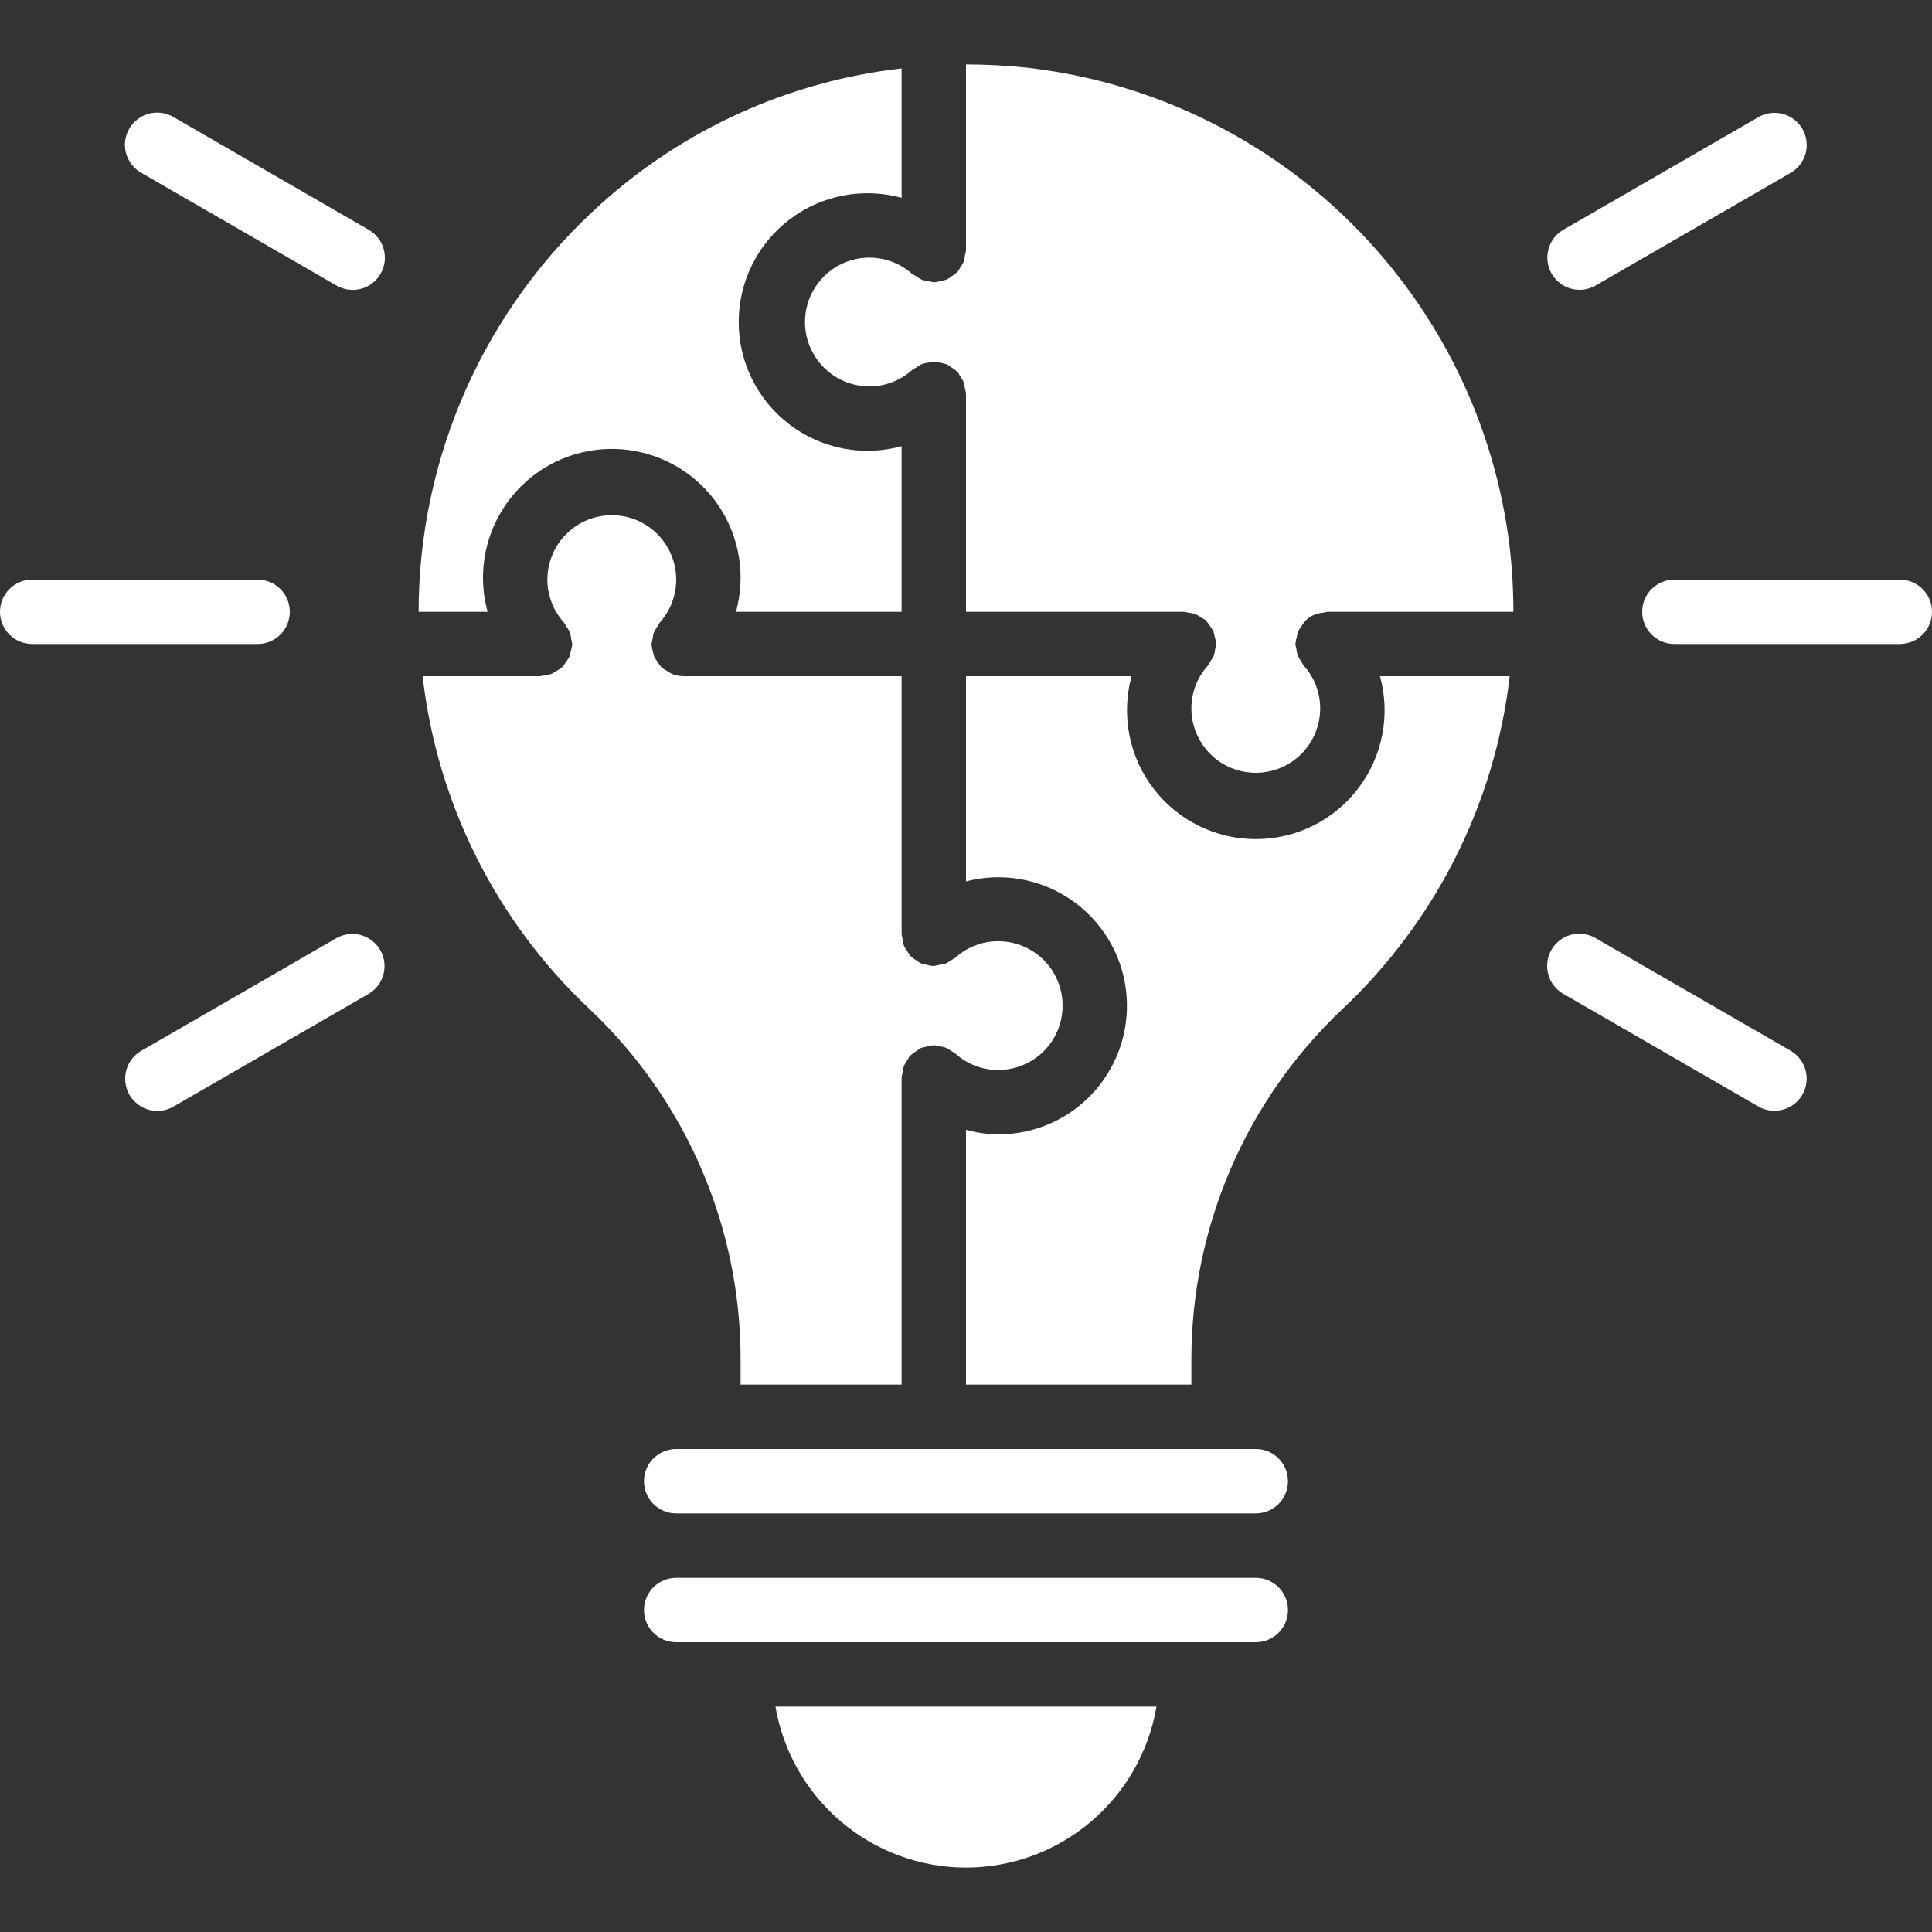 <svg width="40" height="40" viewBox="0 0 40 40" fill="none" xmlns="http://www.w3.org/2000/svg">
<rect x="0" y="0" width="40" height="40" fill="#333333" stroke="none"/>
<path d="M10 12C9.995 11.618 10.071 11.239 10.225 10.89C10.378 10.54 10.605 10.227 10.89 9.973C11.174 9.718 11.51 9.528 11.875 9.415C12.24 9.301 12.624 9.267 13.003 9.316C13.382 9.364 13.746 9.493 14.071 9.694C14.396 9.895 14.673 10.164 14.885 10.481C15.097 10.799 15.238 11.159 15.299 11.536C15.36 11.913 15.339 12.298 15.238 12.667H18.667V9.238C18.271 9.347 17.856 9.363 17.453 9.285C17.05 9.206 16.67 9.036 16.344 8.787C16.017 8.539 15.753 8.218 15.571 7.85C15.388 7.482 15.294 7.077 15.294 6.667C15.294 6.256 15.388 5.851 15.571 5.483C15.753 5.116 16.017 4.795 16.344 4.546C16.67 4.297 17.05 4.127 17.453 4.049C17.856 3.971 18.271 3.987 18.667 4.095V1.416C16.348 1.68 14.17 2.662 12.438 4.226C11.252 5.29 10.304 6.591 9.654 8.045C9.005 9.499 8.668 11.074 8.667 12.667H10.096C10.036 12.449 10.004 12.225 10 12Z" fill="white"/>
<path d="M16.666 6.667C16.666 7.02 16.807 7.359 17.057 7.609C17.307 7.859 17.646 8 18 8C18.327 8 18.643 7.879 18.886 7.659C18.911 7.641 18.938 7.625 18.966 7.611C19.006 7.581 19.049 7.555 19.095 7.535C19.141 7.52 19.188 7.511 19.236 7.506C19.268 7.497 19.3 7.491 19.333 7.487H19.35C19.399 7.491 19.448 7.501 19.496 7.516C19.532 7.523 19.568 7.531 19.603 7.543C19.634 7.56 19.663 7.579 19.69 7.601C19.735 7.627 19.777 7.658 19.814 7.693C19.818 7.697 19.824 7.699 19.827 7.703C19.845 7.729 19.862 7.756 19.876 7.784C19.906 7.824 19.931 7.867 19.952 7.912C19.966 7.959 19.976 8.005 19.98 8.054C19.989 8.087 19.996 8.12 20 8.153V12.667H24.513C24.545 12.67 24.576 12.677 24.607 12.686C24.656 12.69 24.704 12.699 24.751 12.715C24.796 12.735 24.839 12.761 24.878 12.791C24.907 12.805 24.934 12.821 24.96 12.839C24.964 12.839 24.966 12.848 24.97 12.852C25.006 12.891 25.036 12.933 25.063 12.979C25.084 13.005 25.103 13.034 25.12 13.063C25.132 13.099 25.141 13.136 25.147 13.173C25.162 13.22 25.172 13.269 25.176 13.317C25.176 13.323 25.18 13.327 25.18 13.333C25.176 13.366 25.169 13.398 25.16 13.429C25.156 13.478 25.146 13.525 25.131 13.571C25.111 13.617 25.085 13.66 25.055 13.699C25.041 13.727 25.025 13.755 25.007 13.781C24.787 14.023 24.666 14.339 24.666 14.667C24.666 15.02 24.807 15.359 25.057 15.61C25.307 15.86 25.646 16 26 16C26.353 16 26.692 15.86 26.942 15.61C27.192 15.359 27.333 15.02 27.333 14.667C27.333 14.339 27.212 14.023 26.992 13.781C26.974 13.755 26.958 13.728 26.944 13.699C26.914 13.66 26.889 13.617 26.868 13.571C26.853 13.525 26.843 13.478 26.84 13.429C26.83 13.398 26.824 13.366 26.82 13.333C26.82 13.327 26.823 13.323 26.823 13.317C26.828 13.268 26.837 13.219 26.852 13.173C26.858 13.136 26.867 13.099 26.88 13.063C26.896 13.033 26.916 13.005 26.937 12.978C26.963 12.932 26.994 12.89 27.03 12.852C27.034 12.848 27.035 12.843 27.04 12.839C27.136 12.749 27.261 12.695 27.392 12.686C27.423 12.677 27.454 12.67 27.486 12.667H31.333C31.333 12.219 31.307 11.771 31.256 11.327C30.951 8.792 29.8 6.434 27.99 4.634C26.18 2.834 23.816 1.696 21.28 1.403C20.855 1.357 20.427 1.334 20 1.333V5.18C19.996 5.212 19.989 5.245 19.98 5.276C19.976 5.324 19.967 5.372 19.952 5.418C19.931 5.463 19.906 5.506 19.876 5.546C19.861 5.574 19.845 5.601 19.827 5.627C19.827 5.631 19.818 5.633 19.814 5.637C19.776 5.672 19.734 5.703 19.689 5.729C19.662 5.751 19.633 5.77 19.603 5.787C19.568 5.799 19.531 5.807 19.494 5.814C19.447 5.829 19.399 5.839 19.35 5.843H19.333C19.301 5.839 19.268 5.833 19.237 5.824C19.189 5.82 19.141 5.81 19.095 5.795C19.05 5.775 19.007 5.749 18.967 5.719C18.939 5.705 18.912 5.689 18.886 5.671C18.694 5.5 18.456 5.388 18.202 5.349C17.948 5.31 17.688 5.345 17.454 5.451C17.219 5.556 17.02 5.727 16.881 5.942C16.741 6.158 16.666 6.41 16.666 6.667ZM26 30H14C13.823 30 13.653 30.07 13.528 30.195C13.403 30.32 13.333 30.49 13.333 30.667C13.333 30.843 13.403 31.013 13.528 31.138C13.653 31.263 13.823 31.333 14 31.333H26C26.177 31.333 26.346 31.263 26.471 31.138C26.596 31.013 26.666 30.843 26.666 30.667C26.666 30.49 26.596 30.32 26.471 30.195C26.346 30.07 26.177 30 26 30ZM20 38.667C20.945 38.666 21.859 38.33 22.581 37.72C23.302 37.11 23.785 36.265 23.944 35.333H16.055C16.214 36.265 16.697 37.11 17.419 37.72C18.14 38.33 19.055 38.666 20 38.667Z" fill="white"/>
<path d="M20 14V18.249C20.366 18.153 20.748 18.137 21.121 18.201C21.494 18.265 21.849 18.408 22.162 18.62C22.476 18.832 22.74 19.108 22.938 19.43C23.137 19.753 23.264 20.113 23.311 20.489C23.359 20.864 23.326 21.245 23.215 21.607C23.104 21.968 22.917 22.302 22.667 22.586C22.417 22.869 22.109 23.097 21.764 23.252C21.419 23.407 21.045 23.487 20.666 23.487C20.441 23.484 20.217 23.451 20 23.391V28.667H24.666V28.149C24.666 26.795 24.941 25.455 25.475 24.21C26.009 22.966 26.791 21.843 27.773 20.911C29.716 19.092 30.951 16.643 31.256 14H28.571C28.68 14.396 28.696 14.811 28.618 15.214C28.539 15.617 28.369 15.997 28.12 16.323C27.872 16.65 27.551 16.914 27.183 17.096C26.815 17.279 26.41 17.373 26 17.373C25.589 17.373 25.184 17.279 24.816 17.096C24.449 16.914 24.128 16.65 23.879 16.323C23.63 15.997 23.46 15.617 23.382 15.214C23.304 14.811 23.32 14.396 23.428 14H20ZM26 34C26.177 34 26.346 33.93 26.471 33.805C26.596 33.68 26.666 33.51 26.666 33.333C26.666 33.157 26.596 32.987 26.471 32.862C26.346 32.737 26.177 32.667 26 32.667H14C13.823 32.667 13.653 32.737 13.528 32.862C13.403 32.987 13.333 33.157 13.333 33.333C13.333 33.51 13.403 33.68 13.528 33.805C13.653 33.93 13.823 34 14 34H26Z" fill="white"/>
<path d="M11.814 13.493C11.808 13.531 11.799 13.568 11.787 13.603C11.77 13.633 11.751 13.661 11.73 13.688C11.703 13.734 11.673 13.776 11.637 13.815C11.633 13.819 11.631 13.824 11.627 13.827C11.601 13.846 11.574 13.862 11.546 13.876C11.506 13.906 11.463 13.931 11.418 13.952C11.371 13.967 11.325 13.976 11.276 13.981C11.245 13.989 11.212 13.996 11.18 14H8.75C9.051 16.644 10.285 19.095 12.229 20.913C13.21 21.845 13.992 22.967 14.526 24.211C15.06 25.456 15.335 26.796 15.333 28.149V28.667H18.667V22.307C18.671 22.276 18.677 22.245 18.685 22.215C18.689 22.165 18.699 22.116 18.715 22.068C18.735 22.024 18.759 21.982 18.789 21.944C18.803 21.914 18.82 21.886 18.839 21.859C18.843 21.855 18.849 21.853 18.853 21.849C18.889 21.816 18.928 21.787 18.971 21.762C19 21.738 19.031 21.717 19.065 21.699C19.097 21.688 19.13 21.68 19.163 21.674C19.213 21.658 19.265 21.647 19.318 21.643C19.323 21.642 19.328 21.641 19.333 21.64C19.365 21.644 19.396 21.65 19.427 21.659C19.476 21.663 19.525 21.673 19.572 21.688C19.616 21.708 19.658 21.733 19.697 21.762C19.726 21.777 19.754 21.794 19.781 21.813C20.024 22.033 20.339 22.154 20.667 22.153C21.02 22.153 21.359 22.013 21.61 21.763C21.86 21.513 22 21.174 22 20.82C22 20.466 21.86 20.127 21.61 19.877C21.359 19.627 21.02 19.487 20.667 19.487C20.339 19.486 20.023 19.608 19.781 19.827C19.755 19.845 19.727 19.862 19.699 19.876C19.66 19.906 19.617 19.932 19.572 19.952L19.333 20H19.317C19.268 19.996 19.22 19.986 19.173 19.971C19.136 19.965 19.099 19.956 19.063 19.944C19.034 19.927 19.006 19.908 18.979 19.887C18.933 19.861 18.89 19.83 18.852 19.793C18.848 19.789 18.843 19.788 18.839 19.784C18.821 19.758 18.805 19.731 18.791 19.703C18.726 19.627 18.689 19.532 18.686 19.433C18.677 19.4 18.671 19.367 18.667 19.333V14H14.153C14.069 13.999 13.985 13.982 13.907 13.95C13.873 13.933 13.84 13.913 13.81 13.891C13.774 13.873 13.739 13.852 13.707 13.827C13.702 13.827 13.701 13.819 13.697 13.815C13.661 13.777 13.63 13.734 13.604 13.689C13.583 13.662 13.563 13.633 13.547 13.603C13.534 13.568 13.525 13.531 13.519 13.494C13.504 13.447 13.494 13.399 13.49 13.349V13.333C13.494 13.301 13.501 13.269 13.51 13.237C13.514 13.189 13.523 13.141 13.539 13.095C13.559 13.05 13.584 13.007 13.615 12.967C13.629 12.939 13.645 12.912 13.663 12.886C13.806 12.725 13.909 12.531 13.961 12.321C14.013 12.111 14.013 11.892 13.962 11.683C13.91 11.473 13.809 11.279 13.666 11.117C13.523 10.955 13.343 10.83 13.141 10.753C12.939 10.677 12.721 10.65 12.507 10.676C12.292 10.702 12.087 10.779 11.91 10.902C11.732 11.025 11.586 11.189 11.486 11.38C11.386 11.571 11.333 11.784 11.333 12C11.333 12.327 11.455 12.643 11.674 12.886C11.692 12.912 11.708 12.939 11.722 12.967C11.753 13.007 11.778 13.05 11.798 13.095C11.813 13.141 11.823 13.189 11.827 13.237C11.836 13.269 11.843 13.301 11.847 13.333V13.349C11.841 13.398 11.83 13.447 11.814 13.493ZM39.333 12H34.667C34.49 12 34.32 12.07 34.195 12.195C34.07 12.32 34 12.49 34 12.667C34 12.844 34.07 13.013 34.195 13.138C34.32 13.263 34.49 13.333 34.667 13.333H39.333C39.51 13.333 39.68 13.263 39.805 13.138C39.93 13.013 40 12.844 40 12.667C40 12.49 39.93 12.32 39.805 12.195C39.68 12.07 39.51 12 39.333 12ZM32.703 6C32.82 6 32.935 5.969 33.036 5.911L37.077 3.577C37.228 3.488 37.339 3.343 37.384 3.173C37.429 3.002 37.405 2.821 37.317 2.669C37.229 2.516 37.084 2.405 36.914 2.359C36.744 2.313 36.563 2.336 36.41 2.423L32.369 4.756C32.242 4.829 32.143 4.943 32.087 5.078C32.031 5.214 32.021 5.364 32.059 5.506C32.097 5.648 32.18 5.773 32.297 5.862C32.413 5.952 32.556 6 32.703 6ZM32.369 20.577L36.409 22.911C36.562 22.998 36.744 23.021 36.913 22.974C37.083 22.928 37.228 22.817 37.316 22.665C37.404 22.512 37.428 22.331 37.383 22.161C37.338 21.991 37.228 21.845 37.076 21.756L33.035 19.423C32.959 19.378 32.876 19.349 32.788 19.337C32.701 19.325 32.613 19.331 32.528 19.353C32.443 19.376 32.363 19.415 32.293 19.468C32.223 19.522 32.165 19.588 32.121 19.664C32.077 19.741 32.048 19.825 32.037 19.912C32.026 19.999 32.032 20.088 32.055 20.172C32.078 20.257 32.117 20.337 32.171 20.406C32.225 20.476 32.292 20.534 32.369 20.577ZM0.667 13.333H5.333C5.51 13.333 5.68 13.263 5.805 13.138C5.93 13.013 6 12.844 6 12.667C6 12.49 5.93 12.32 5.805 12.195C5.68 12.07 5.51 12 5.333 12H0.667C0.49 12 0.32 12.07 0.195 12.195C0.07 12.32 0 12.49 0 12.667C0 12.844 0.07 13.013 0.195 13.138C0.32 13.263 0.49 13.333 0.667 13.333ZM2.924 3.577L6.965 5.911C7.041 5.955 7.124 5.984 7.212 5.996C7.299 6.008 7.387 6.003 7.472 5.98C7.557 5.958 7.637 5.919 7.707 5.865C7.777 5.812 7.835 5.745 7.879 5.669C7.923 5.593 7.952 5.509 7.963 5.421C7.974 5.334 7.968 5.246 7.945 5.161C7.922 5.076 7.883 4.997 7.829 4.927C7.775 4.858 7.708 4.799 7.631 4.756L3.591 2.423C3.515 2.378 3.431 2.349 3.344 2.337C3.257 2.325 3.168 2.331 3.083 2.353C2.998 2.376 2.918 2.415 2.849 2.468C2.779 2.522 2.72 2.588 2.676 2.664C2.632 2.741 2.604 2.825 2.592 2.912C2.581 2.999 2.587 3.088 2.61 3.172C2.633 3.257 2.673 3.337 2.727 3.406C2.78 3.476 2.848 3.534 2.924 3.577ZM3.258 23C3.375 23 3.49 22.969 3.591 22.911L7.632 20.577C7.784 20.488 7.894 20.343 7.939 20.173C7.984 20.002 7.96 19.821 7.872 19.669C7.784 19.516 7.639 19.405 7.47 19.359C7.3 19.313 7.118 19.336 6.965 19.423L2.925 21.756C2.798 21.829 2.698 21.943 2.642 22.078C2.586 22.214 2.576 22.364 2.614 22.506C2.652 22.648 2.736 22.773 2.852 22.862C2.969 22.952 3.111 23 3.258 23Z" fill="white"/>
</svg>
